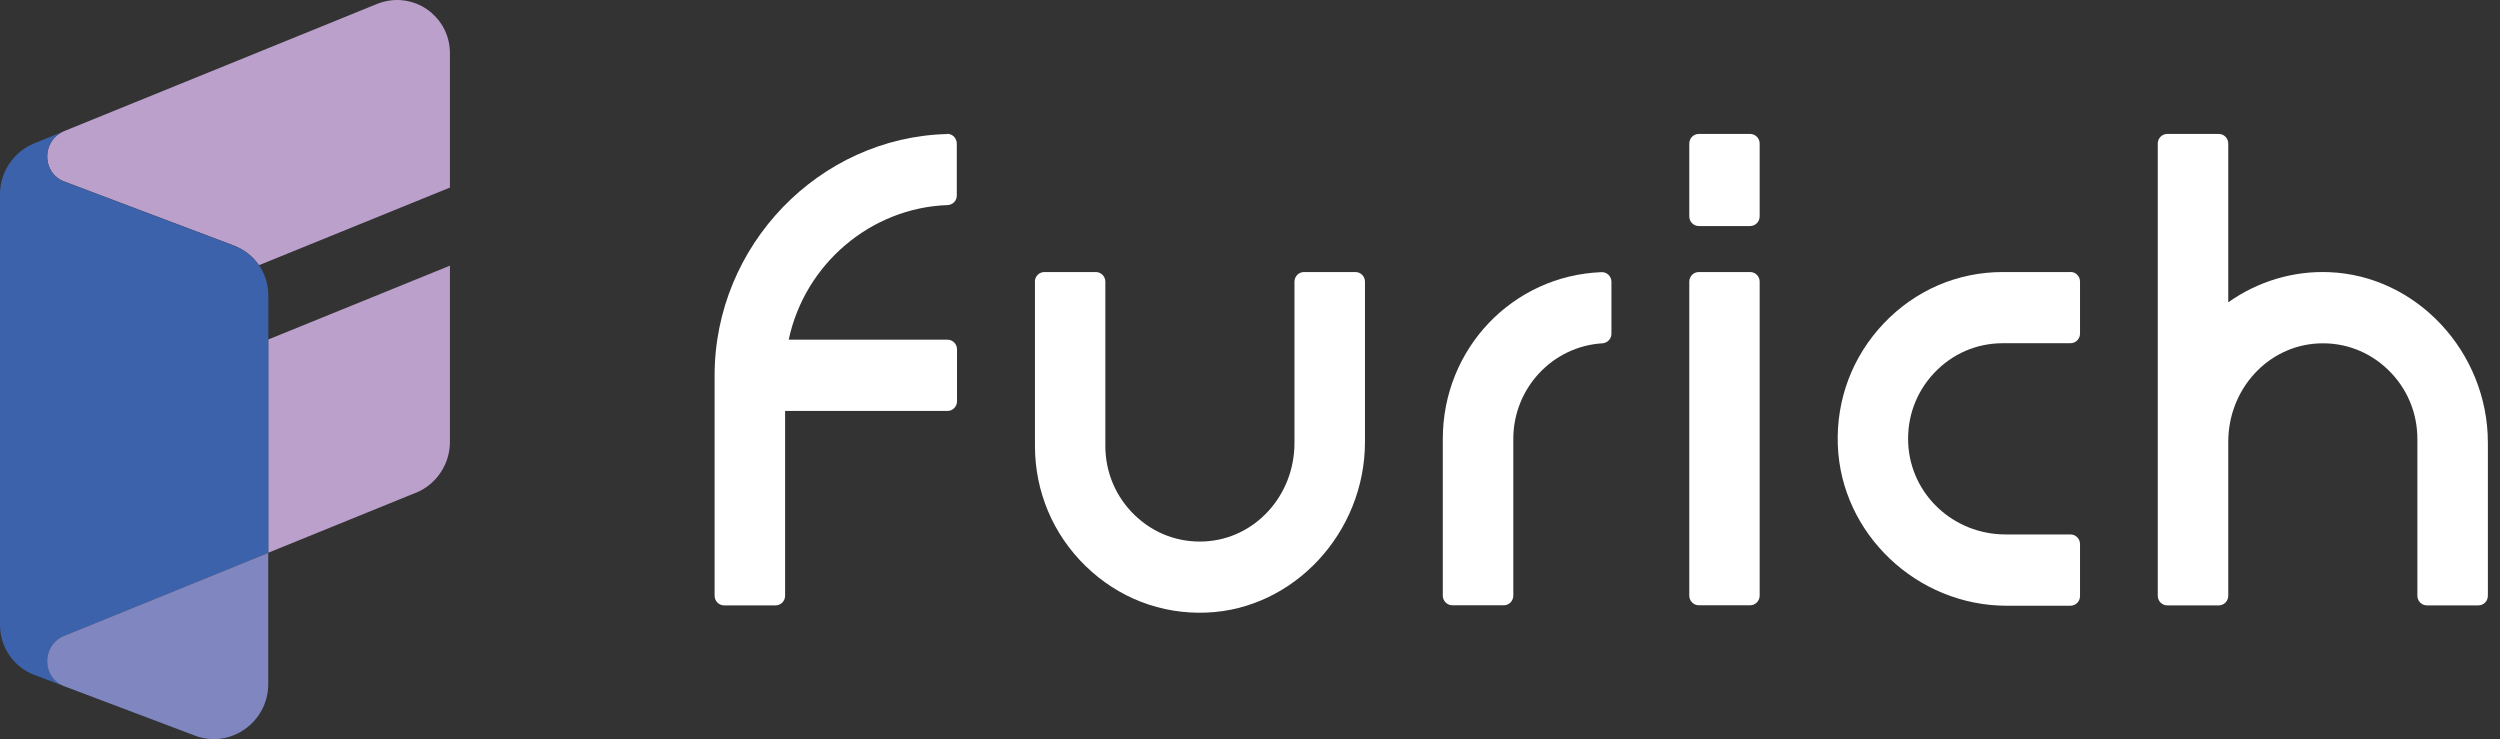 <svg width="230" height="68" viewBox="0 0 230 68" fill="none" xmlns="http://www.w3.org/2000/svg">
<rect x="0" y="0" width="230" height="68" fill="#333333" stroke="none"/>
<path d="M87.137 12.331C75.336 12.636 65.744 22.601 65.744 34.533V54.809C65.744 55.298 66.137 55.696 66.621 55.696H71.352C71.836 55.696 72.229 55.298 72.229 54.809V37.807H87.168C87.652 37.807 88.045 37.41 88.045 36.92V32.137C88.045 31.647 87.652 31.25 87.168 31.25H72.562C74.035 24.294 80.117 19.113 87.178 18.868C87.652 18.848 88.025 18.47 88.025 17.991V13.208C88.025 12.973 87.924 12.739 87.763 12.565C87.591 12.402 87.369 12.31 87.137 12.31V12.331Z" fill="white"/>
<path d="M214.27 25.039C210.961 24.906 207.703 25.895 205 27.813V13.208C205 12.718 204.606 12.321 204.122 12.321H199.391C198.907 12.321 198.514 12.718 198.514 13.208V54.809C198.514 55.298 198.907 55.696 199.391 55.696H204.122C204.606 55.696 205 55.298 205 54.809V40.653C205 35.809 208.631 31.831 213.261 31.596C215.671 31.474 217.951 32.331 219.696 34.013C221.442 35.696 222.399 37.96 222.399 40.388V54.809C222.399 55.298 222.792 55.696 223.276 55.696H228.007C228.491 55.696 228.885 55.298 228.885 54.809V40.735C228.885 32.382 222.329 25.345 214.27 25.039Z" fill="white"/>
<path d="M147.344 25.038C139.153 25.354 132.738 32.086 132.738 40.377V54.798C132.738 55.288 133.131 55.686 133.616 55.686H138.347C138.831 55.686 139.224 55.288 139.224 54.798V40.377C139.224 35.727 142.825 31.861 147.414 31.586C147.889 31.555 148.252 31.168 148.252 30.709V25.926C148.252 25.681 148.151 25.446 147.979 25.283C147.808 25.12 147.586 25.028 147.344 25.038Z" fill="white"/>
<path d="M190.485 25.028H184.25C180.096 25.028 176.211 26.701 173.317 29.74C170.422 32.779 168.918 36.767 169.08 40.969C169.383 49.107 176.352 55.727 184.614 55.727H190.485C190.969 55.727 191.362 55.329 191.362 54.839V50.056C191.362 49.566 190.969 49.169 190.485 49.169H184.513C179.722 49.169 175.788 45.497 175.556 40.816C175.435 38.378 176.283 36.073 177.946 34.309C179.611 32.544 181.85 31.576 184.25 31.576H190.485C190.969 31.576 191.362 31.178 191.362 30.688V25.905C191.362 25.416 190.969 25.018 190.485 25.018V25.028Z" fill="white"/>
<path d="M95.216 25.916V41.02C95.216 45.222 96.87 49.149 99.876 52.076C102.882 55.003 106.826 56.522 110.981 56.359C119.03 56.053 125.577 49.006 125.577 40.653V25.916C125.577 25.426 125.183 25.028 124.699 25.028H119.969C119.484 25.028 119.091 25.426 119.091 25.916V40.755C119.091 45.6 115.46 49.577 110.83 49.812C108.419 49.934 106.14 49.077 104.395 47.394C102.65 45.712 101.692 43.447 101.692 41.02V25.916C101.692 25.426 101.298 25.028 100.814 25.028H96.084C95.6 25.028 95.206 25.426 95.206 25.916H95.216Z" fill="white"/>
<path d="M161.012 25.028H156.291C155.806 25.028 155.414 25.425 155.414 25.916V54.799C155.414 55.289 155.806 55.686 156.291 55.686H161.012C161.496 55.686 161.889 55.289 161.889 54.799V25.916C161.889 25.425 161.496 25.028 161.012 25.028Z" fill="white"/>
<path d="M161.012 12.321H156.291C155.806 12.321 155.414 12.718 155.414 13.208V19.908C155.414 20.398 155.806 20.796 156.291 20.796H161.012C161.496 20.796 161.889 20.398 161.889 19.908V13.208C161.889 12.718 161.496 12.321 161.012 12.321Z" fill="white"/>
<path d="M39.715 1.187C39.419 0.94 39.104 0.724 38.758 0.538C37.556 -0.079 36.101 -0.203 34.685 0.363L5.915 12.057C3.818 12.912 3.818 15.907 5.915 16.7L21.532 22.598C22.479 22.958 23.273 23.596 23.823 24.399L41.394 17.256V4.913C41.394 3.38 40.733 2.072 39.705 1.187H39.715Z" fill="#BAA0CA"/>
<path d="M38.247 45.347C40.141 44.575 41.393 42.712 41.393 40.653V24.44L24.677 31.234V50.854L38.247 45.336V45.347Z" fill="#BAA0CA"/>
<path d="M23.822 24.41C23.273 23.607 22.489 22.969 21.532 22.609L5.915 16.71C3.818 15.918 3.818 12.922 5.915 12.068L3.146 13.19C1.252 13.962 0 15.825 0 17.884V57.494C0 59.543 1.252 61.365 3.146 62.086L5.925 63.136C3.828 62.343 3.828 59.347 5.925 58.493L23.069 51.524L24.688 50.865V27.2C24.688 26.181 24.382 25.213 23.832 24.41H23.822Z" fill="#3D62AC"/>
<path d="M5.915 58.493C3.818 59.348 3.818 62.343 5.915 63.136L17.959 67.686C21.186 68.9 24.678 66.44 24.678 62.941V50.866L5.915 58.493Z" fill="#8086C0"/>
</svg>
